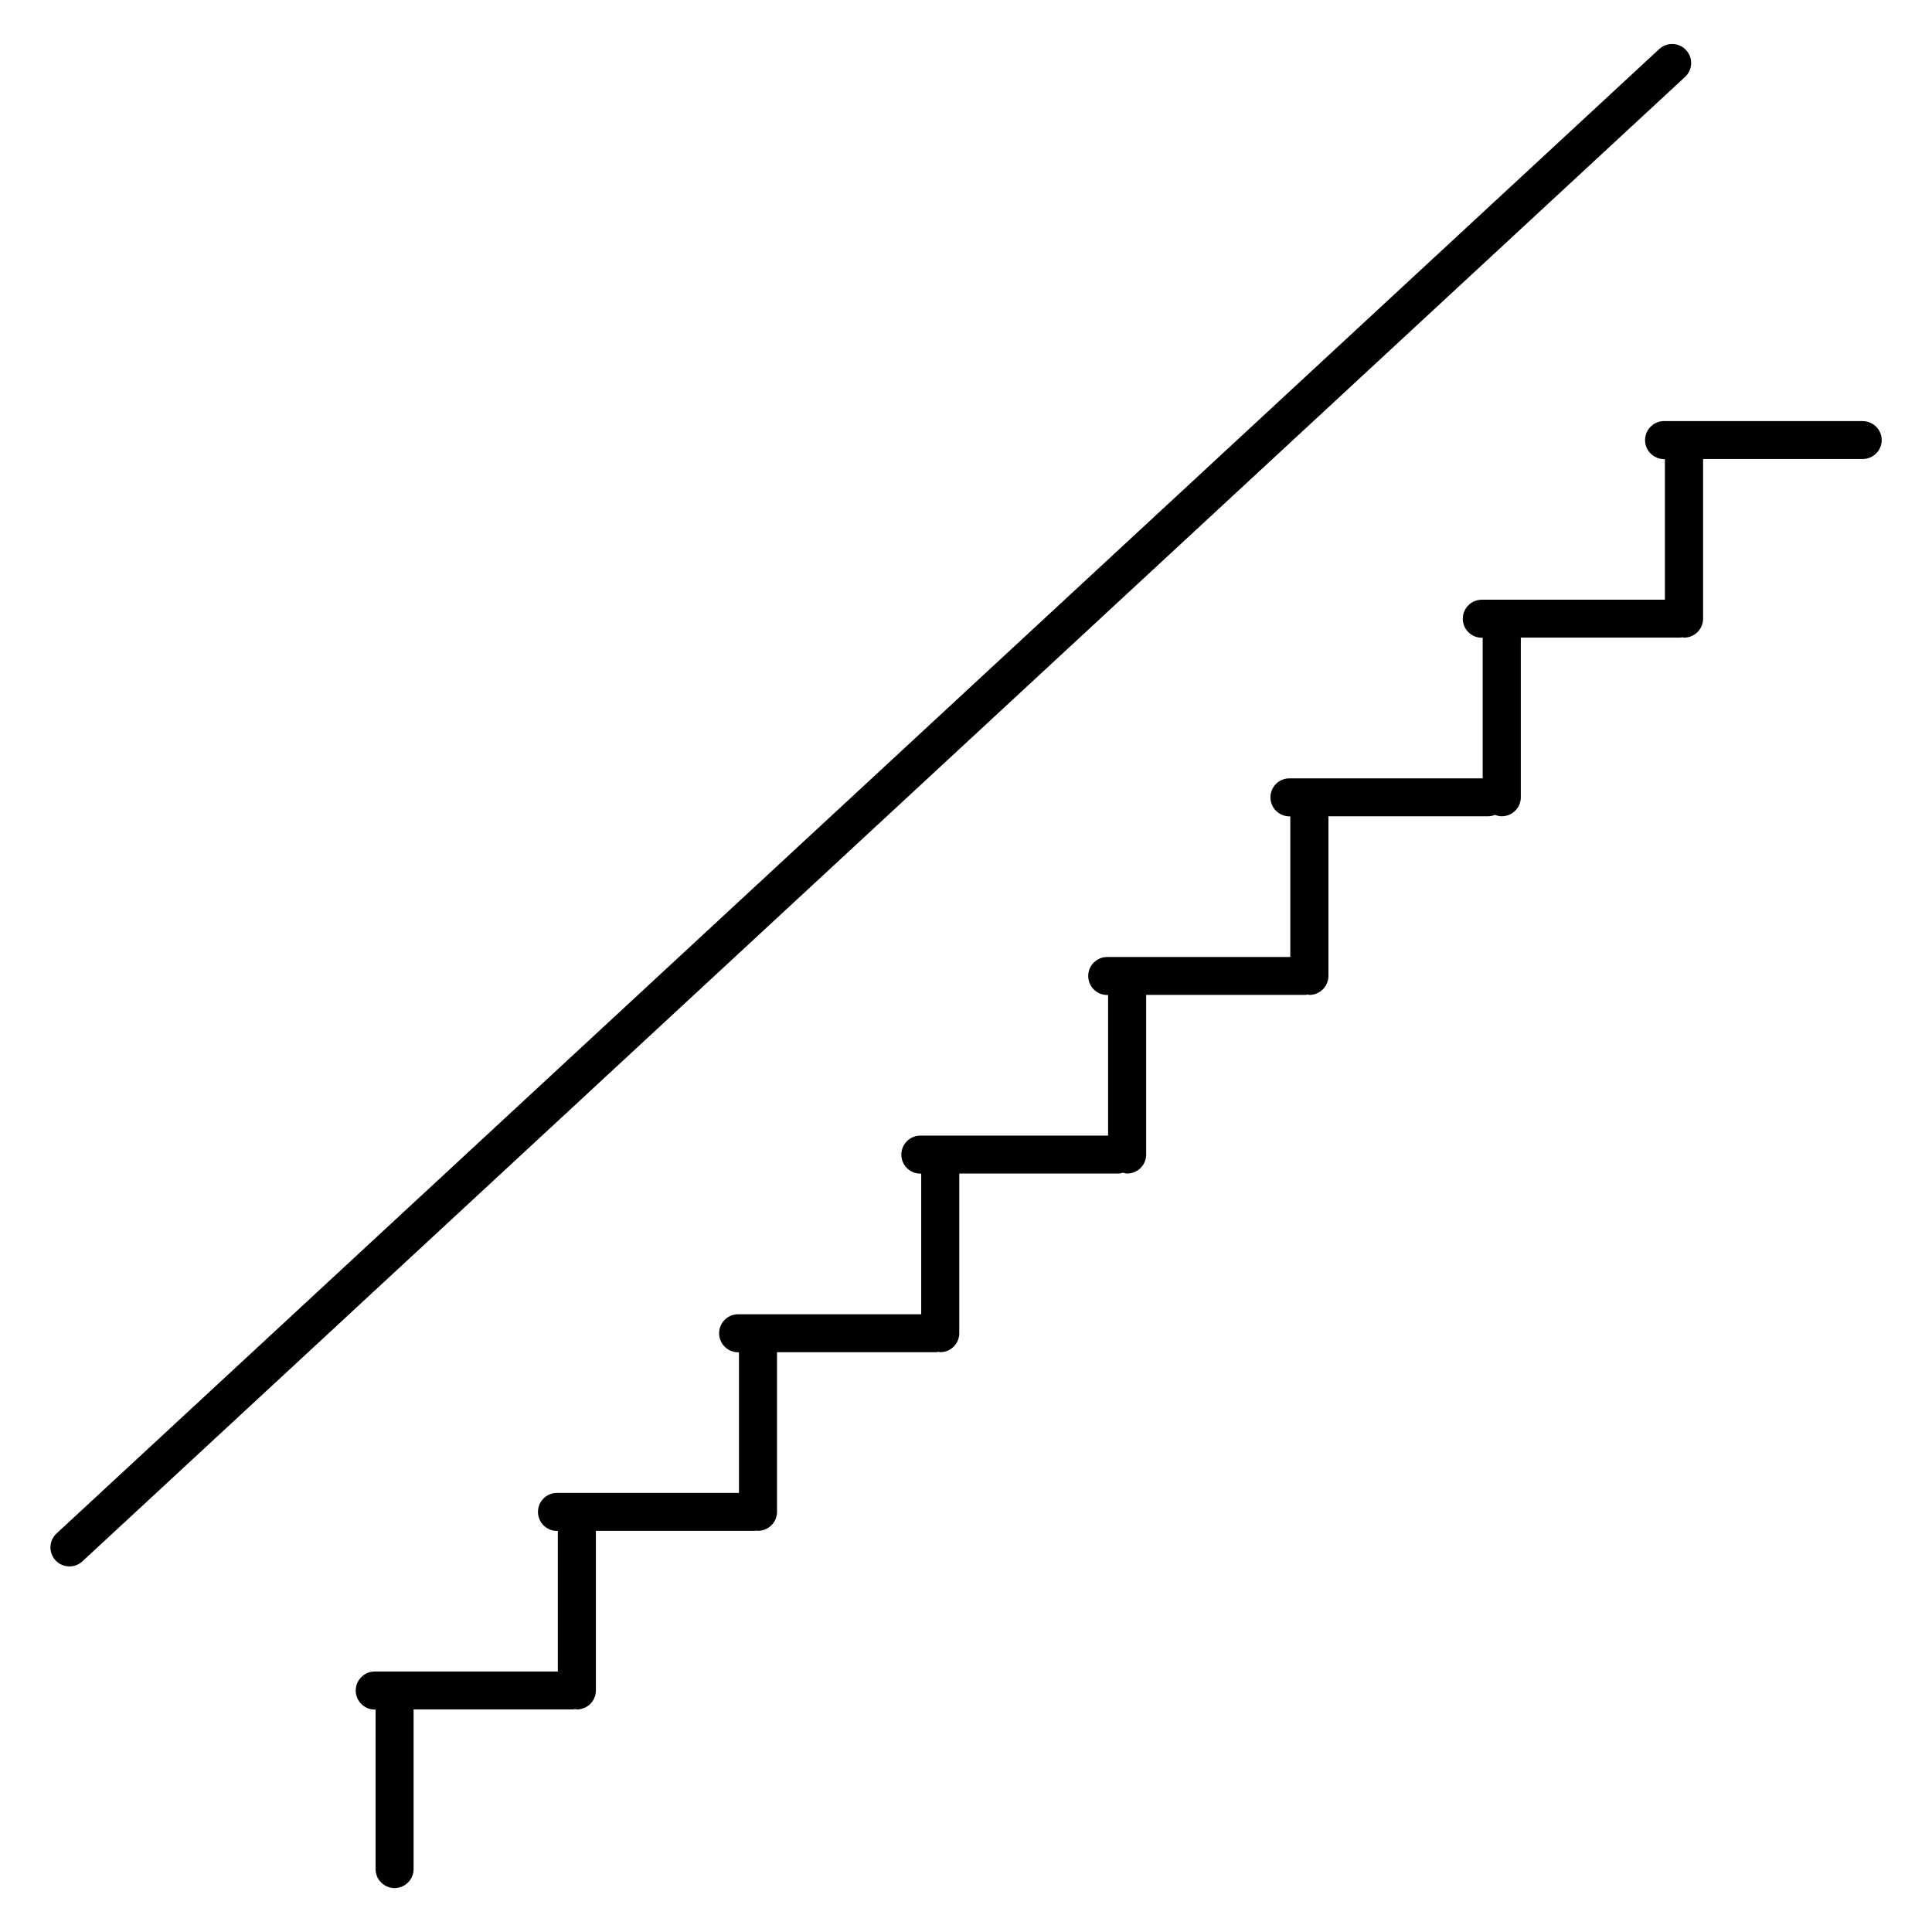 <?xml version="1.0" encoding="UTF-8"?>
<!-- Uploaded to: ICON Repo, www.iconrepo.com, Generator: ICON Repo Mixer Tools -->
<svg fill="#000000" width="800px" height="800px" version="1.1" viewBox="144 144 512 512" xmlns="http://www.w3.org/2000/svg">
 <g>
  <path d="m590.83 157.27c-1.898-2.039-5.082-2.16-7.117-0.273l-424.73 393.39c-2.039 1.891-2.16 5.078-0.273 7.117 0.992 1.074 2.344 1.613 3.699 1.613 1.223 0 2.453-0.441 3.426-1.344l424.72-393.39c2.043-1.891 2.168-5.078 0.273-7.117z"/>
  <path d="m637.59 255.59h-52.594c-2.785 0-5.039 2.258-5.039 5.039s2.254 5.039 5.039 5.039h0.223v37.262h-48.523c-2.785 0-5.039 2.258-5.039 5.039s2.254 5.039 5.039 5.039h0.223v37.262l-51.199-0.004c-2.785 0-5.039 2.258-5.039 5.039s2.254 5.039 5.039 5.039h0.223v37.262h-48.516c-2.785 0-5.039 2.258-5.039 5.039 0 2.785 2.254 5.039 5.039 5.039h0.223v37.262h-49.746c-2.781 0-5.039 2.254-5.039 5.039 0 2.785 2.258 5.039 5.039 5.039h0.223v37.262h-48.516c-2.781 0-5.039 2.254-5.039 5.039 0 2.785 2.258 5.039 5.039 5.039h0.223v37.262h-48.227c-2.781 0-5.039 2.254-5.039 5.039s2.258 5.039 5.039 5.039h0.223v37.262h-48.523c-2.781 0-5.039 2.254-5.039 5.039s2.258 5.039 5.039 5.039h0.223l-0.004 42.27c0 2.785 2.258 5.039 5.039 5.039s5.039-2.254 5.039-5.039v-42.301h42.301c0.172 0 0.316-0.082 0.484-0.102 0.168 0.02 0.312 0.102 0.484 0.102 2.781 0 5.039-2.254 5.039-5.039v-42.301h42.301c0.117 0 0.215-0.059 0.332-0.07 0.117 0.012 0.211 0.07 0.332 0.07 2.781 0 5.039-2.254 5.039-5.039v-42.301h42.293c0.172 0 0.316-0.082 0.484-0.102 0.168 0.02 0.312 0.102 0.484 0.102 2.781 0 5.039-2.254 5.039-5.039v-42.301h42.293c0.387 0 0.734-0.137 1.098-0.223 0.363 0.086 0.711 0.223 1.098 0.223 2.785 0 5.039-2.254 5.039-5.039v-42.301h42.301c0.172 0 0.316-0.082 0.484-0.102 0.16 0.02 0.309 0.102 0.48 0.102 2.785 0 5.039-2.254 5.039-5.039v-42.301h42.301c0.645 0 1.254-0.145 1.82-0.367 0.562 0.215 1.176 0.367 1.82 0.367 2.785 0 5.039-2.258 5.039-5.039v-42.301h42.301c0.172 0 0.316-0.082 0.484-0.102 0.168 0.016 0.312 0.102 0.484 0.102 2.785 0 5.039-2.258 5.039-5.039v-42.301h42.301c2.785 0 5.039-2.258 5.039-5.039-0.02-2.766-2.301-5.004-5.086-5.004z"/>
 </g>
</svg>